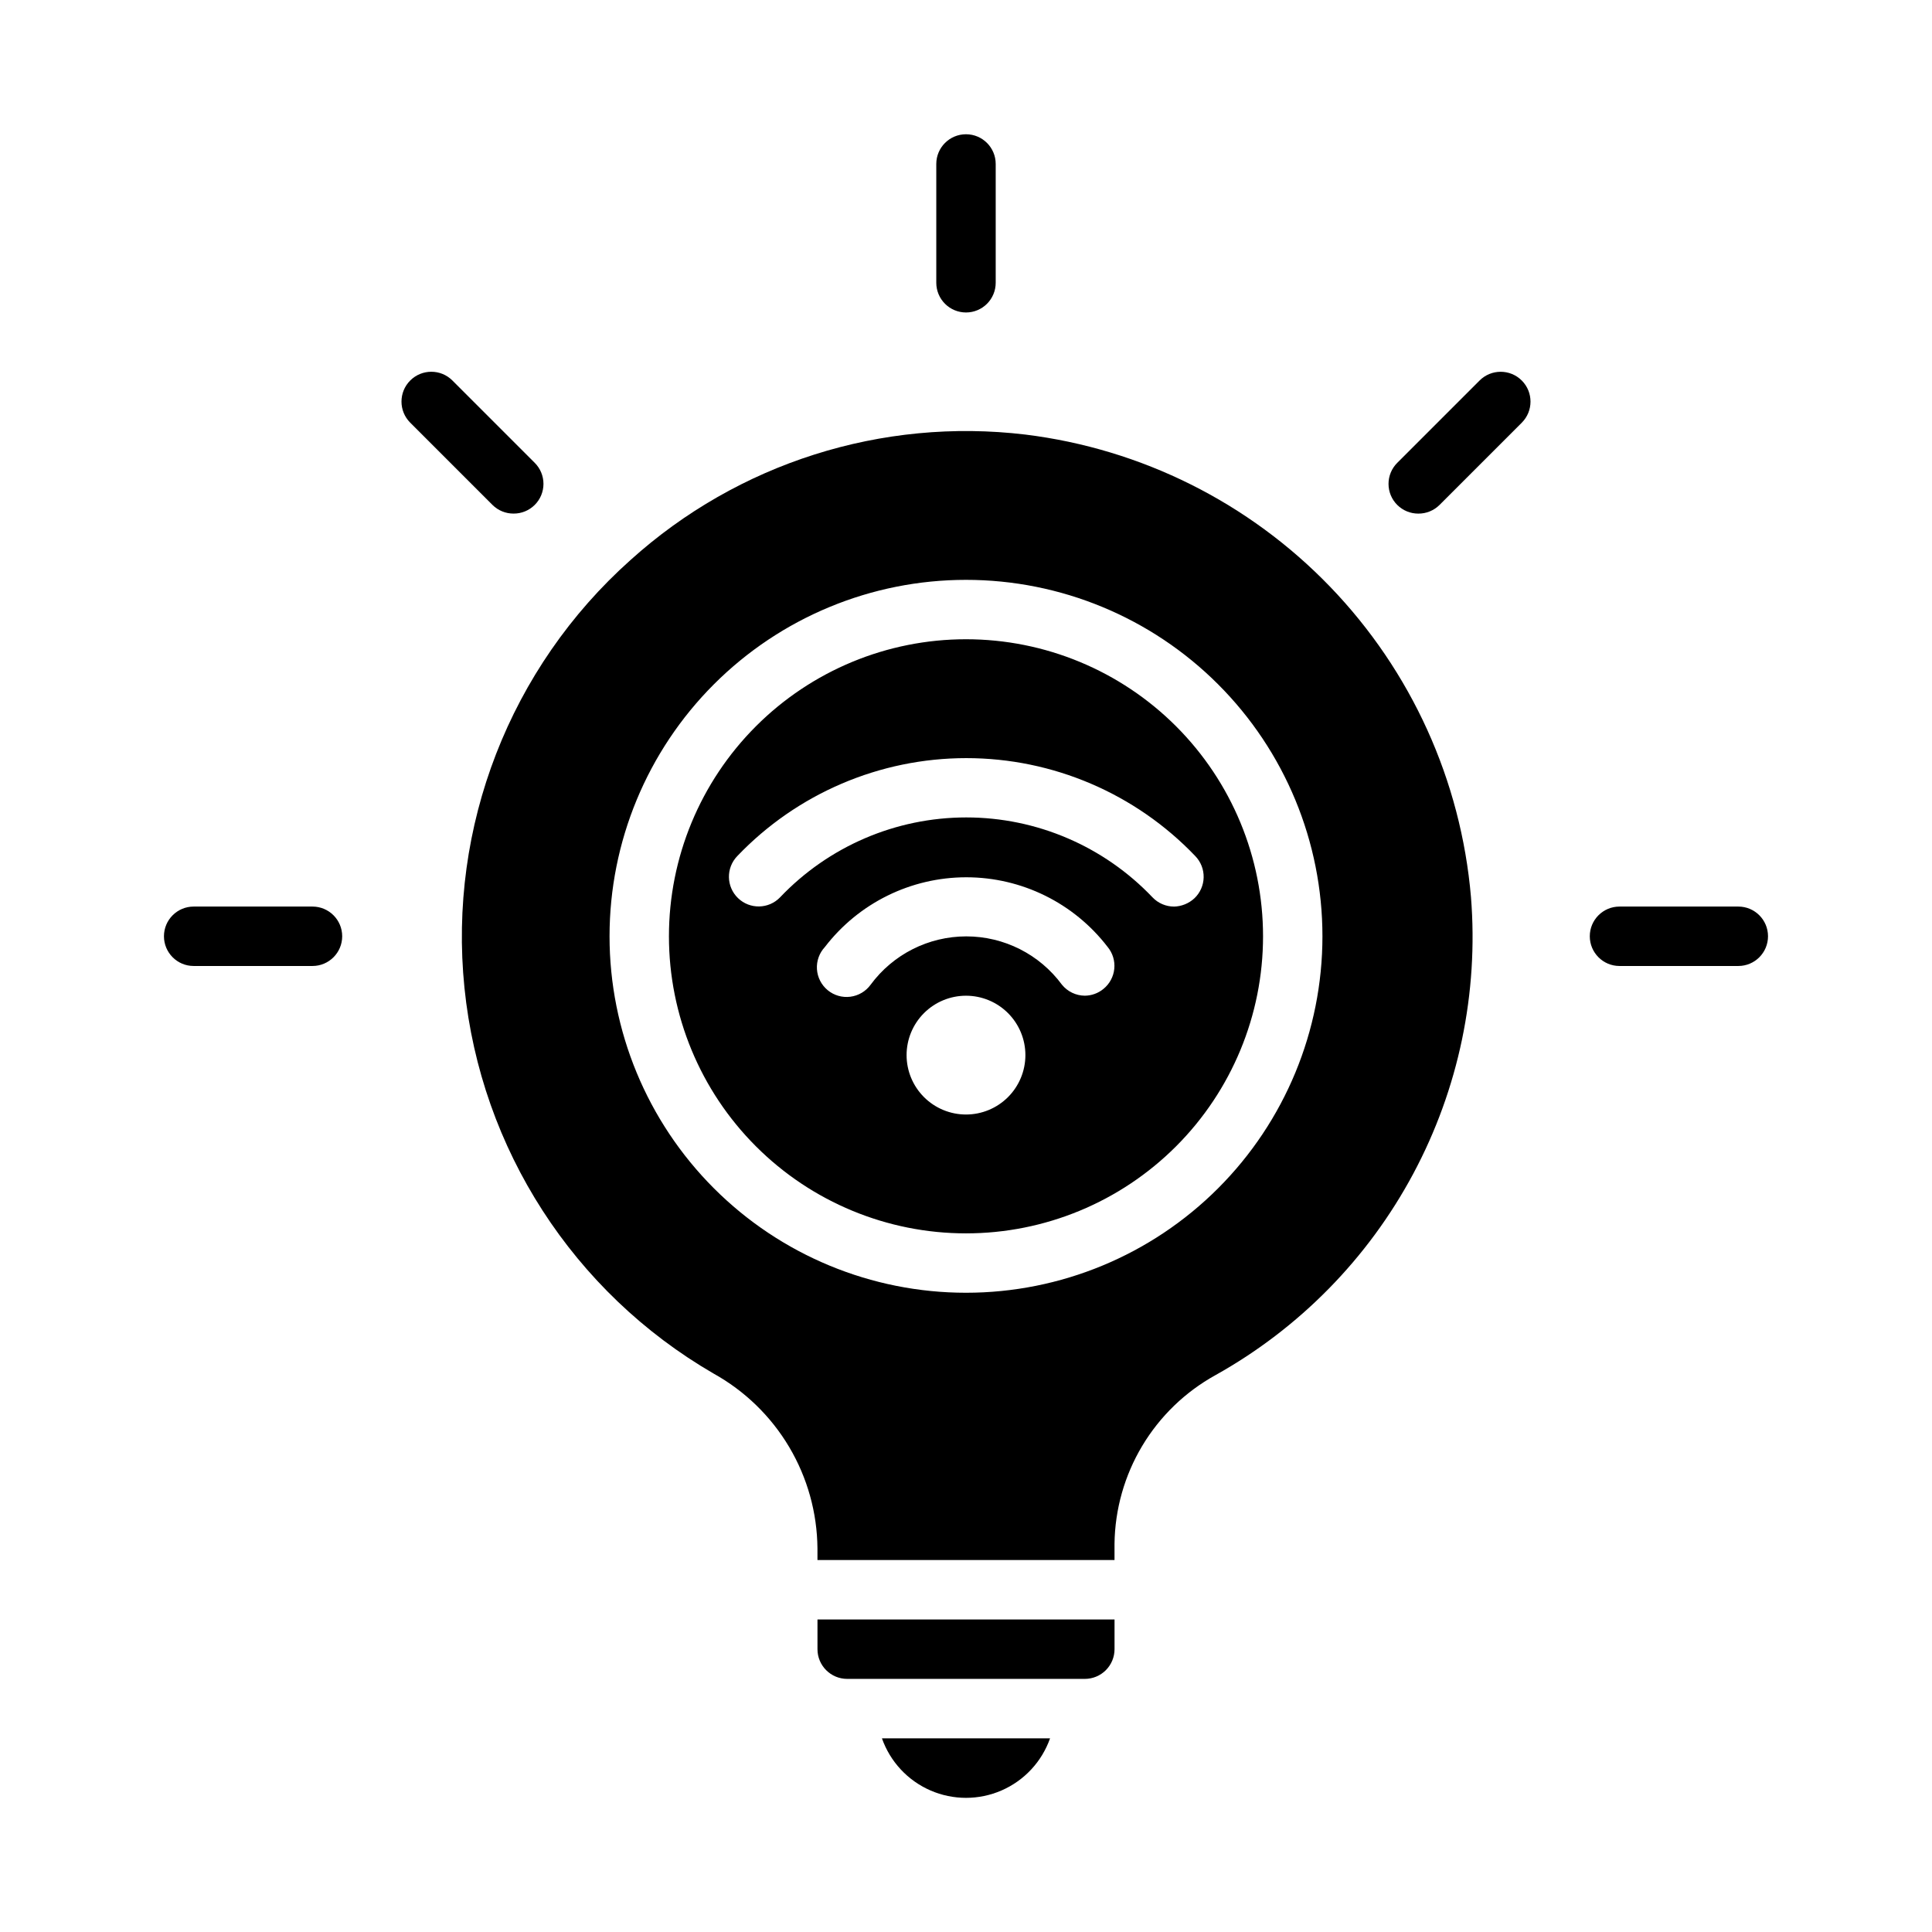 <?xml version="1.0" encoding="UTF-8"?>
<!-- Uploaded to: SVG Repo, www.svgrepo.com, Generator: SVG Repo Mixer Tools -->
<svg fill="#000000" width="800px" height="800px" version="1.1" viewBox="144 144 512 512" xmlns="http://www.w3.org/2000/svg">
 <g>
  <path d="m377.72 604.67h44.559c-2.18 6.188-6.832 11.191-12.848 13.812-6.016 2.621-12.848 2.621-18.863 0s-10.668-7.625-12.848-13.812z"/>
  <path d="m360.64 573.18h78.723v7.871c0 2.09-0.832 4.09-2.305 5.566-1.477 1.477-3.481 2.305-5.566 2.305h-62.977c-4.348 0-7.875-3.523-7.875-7.871z"/>
  <path d="m400 313.41c-20.879 0-40.902 8.293-55.664 23.055-14.766 14.766-23.059 34.789-23.059 55.664 0 20.879 8.293 40.902 23.059 55.664 14.762 14.766 34.785 23.059 55.664 23.059 20.875 0 40.898-8.293 55.664-23.059 14.762-14.762 23.055-34.785 23.055-55.664 0-20.875-8.293-40.898-23.055-55.664-14.766-14.762-34.789-23.055-55.664-23.055zm0 125.95c-4.176 0-8.18-1.66-11.133-4.613-2.953-2.953-4.613-6.957-4.613-11.133s1.66-8.18 4.613-11.133c2.953-2.953 6.957-4.609 11.133-4.609s8.18 1.656 11.133 4.609c2.949 2.953 4.609 6.957 4.609 11.133s-1.66 8.18-4.609 11.133c-2.953 2.953-6.957 4.613-11.133 4.613zm36.449-33.297-0.004-0.004c-1.395 1.156-3.144 1.797-4.957 1.812-2.356-0.016-4.578-1.086-6.062-2.914-5.938-8.051-15.344-12.805-25.348-12.805s-19.414 4.754-25.348 12.805c-1.277 1.762-3.223 2.914-5.379 3.188-2.156 0.277-4.328-0.352-6.004-1.734-1.676-1.383-2.707-3.394-2.848-5.562-0.141-2.172 0.621-4.301 2.106-5.887 8.941-11.648 22.789-18.477 37.473-18.477s28.531 6.828 37.469 18.477c1.332 1.617 1.961 3.695 1.754 5.777s-1.234 4-2.856 5.32zm18.652-21.809c-2.141-0.008-4.188-0.891-5.668-2.441-12.855-13.523-30.695-21.184-49.355-21.184s-36.504 7.66-49.359 21.184c-3.019 3.133-8.008 3.219-11.137 0.199-3.133-3.023-3.219-8.008-0.199-11.141 15.836-16.582 37.766-25.965 60.695-25.965s44.859 9.383 60.691 25.965c1.492 1.48 2.328 3.492 2.328 5.59 0 2.098-0.836 4.109-2.328 5.59-1.539 1.43-3.566 2.215-5.668 2.203zm-55.105-70.848h0.004c-20.879 0-40.902 8.293-55.664 23.055-14.766 14.766-23.059 34.789-23.059 55.664 0 20.879 8.293 40.902 23.059 55.664 14.762 14.766 34.785 23.059 55.664 23.059 20.875 0 40.898-8.293 55.664-23.059 14.762-14.762 23.055-34.785 23.055-55.664 0-20.875-8.293-40.898-23.055-55.664-14.766-14.762-34.789-23.055-55.664-23.055zm0 125.95h0.004c-4.176 0-8.18-1.66-11.133-4.613-2.953-2.953-4.613-6.957-4.613-11.133s1.66-8.18 4.613-11.133c2.953-2.953 6.957-4.609 11.133-4.609s8.18 1.656 11.133 4.609c2.949 2.953 4.609 6.957 4.609 11.133s-1.66 8.18-4.609 11.133c-2.953 2.953-6.957 4.613-11.133 4.613zm36.449-33.297v-0.004c-1.395 1.156-3.144 1.797-4.957 1.812-2.356-0.016-4.578-1.086-6.062-2.914-5.938-8.051-15.344-12.805-25.348-12.805s-19.414 4.754-25.348 12.805c-1.277 1.762-3.223 2.914-5.379 3.188-2.156 0.277-4.328-0.352-6.004-1.734-1.676-1.383-2.707-3.394-2.848-5.562-0.141-2.172 0.621-4.301 2.106-5.887 8.941-11.648 22.789-18.477 37.473-18.477s28.531 6.828 37.469 18.477c1.332 1.617 1.961 3.695 1.754 5.777s-1.234 4-2.856 5.32zm18.656-21.809c-2.141-0.008-4.188-0.891-5.668-2.441-12.855-13.523-30.695-21.184-49.355-21.184s-36.504 7.66-49.359 21.184c-3.019 3.133-8.008 3.219-11.137 0.199-3.133-3.023-3.219-8.008-0.199-11.141 15.836-16.582 37.766-25.965 60.695-25.965s44.859 9.383 60.691 25.965c1.492 1.48 2.328 3.492 2.328 5.59 0 2.098-0.836 4.109-2.328 5.59-1.539 1.43-3.566 2.215-5.668 2.203zm78.719-2.519h0.004c-2.641-30.875-15.812-59.902-37.312-82.219-21.496-22.312-50.016-36.559-80.77-40.348-38.031-4.543-76.172 7.57-104.62 33.219-32.008 28.562-48.383 70.734-44.035 113.41 4.348 42.676 28.887 80.68 65.996 102.2 8.285 4.598 15.203 11.312 20.043 19.457 4.84 8.148 7.434 17.434 7.508 26.906v3.07h78.723v-4.328c0.117-9.133 2.648-18.07 7.336-25.91 4.688-7.836 11.363-14.297 19.348-18.723 22.258-12.41 40.477-30.953 52.492-53.426 12.016-22.469 17.324-47.918 15.289-73.316zm-133.82 104.86c-25.055 0-49.082-9.953-66.797-27.668s-27.668-41.742-27.668-66.797c0-25.051 9.953-49.078 27.668-66.793 17.715-17.719 41.742-27.668 66.797-27.668 25.051 0 49.078 9.949 66.793 27.668 17.719 17.715 27.668 41.742 27.668 66.793 0 25.055-9.949 49.082-27.668 66.797-17.715 17.715-41.742 27.668-66.793 27.668zm0-173.18c-20.879 0-40.902 8.293-55.664 23.055-14.766 14.766-23.059 34.789-23.059 55.664 0 20.879 8.293 40.902 23.059 55.664 14.762 14.766 34.785 23.059 55.664 23.059 20.875 0 40.898-8.293 55.664-23.059 14.762-14.762 23.055-34.785 23.055-55.664 0-20.875-8.293-40.898-23.055-55.664-14.766-14.762-34.789-23.055-55.664-23.055zm0 125.95c-4.176 0-8.18-1.66-11.133-4.613-2.953-2.953-4.613-6.957-4.613-11.133s1.66-8.18 4.613-11.133c2.953-2.953 6.957-4.609 11.133-4.609s8.18 1.656 11.133 4.609c2.949 2.953 4.609 6.957 4.609 11.133s-1.66 8.18-4.609 11.133c-2.953 2.953-6.957 4.613-11.133 4.613zm36.449-33.297-0.004-0.004c-1.395 1.156-3.144 1.797-4.957 1.812-2.356-0.016-4.578-1.086-6.062-2.914-5.938-8.051-15.344-12.805-25.348-12.805s-19.414 4.754-25.348 12.805c-1.277 1.762-3.223 2.914-5.379 3.188-2.156 0.277-4.328-0.352-6.004-1.734-1.676-1.383-2.707-3.394-2.848-5.562-0.141-2.172 0.621-4.301 2.106-5.887 8.941-11.648 22.789-18.477 37.473-18.477s28.531 6.828 37.469 18.477c1.332 1.617 1.961 3.695 1.754 5.777s-1.234 4-2.856 5.32zm24.09-24.008-0.004-0.004c-1.48 1.375-3.414 2.156-5.434 2.203-2.141-0.008-4.188-0.891-5.668-2.441-12.855-13.523-30.695-21.184-49.355-21.184s-36.504 7.66-49.359 21.184c-3.019 3.133-8.008 3.219-11.137 0.199-3.133-3.023-3.219-8.008-0.199-11.141 15.836-16.582 37.766-25.965 60.695-25.965s44.859 9.383 60.691 25.965c1.461 1.512 2.258 3.539 2.211 5.641-0.043 2.098-0.926 4.094-2.445 5.539zm-60.539-68.648c-20.879 0-40.902 8.293-55.664 23.055-14.766 14.766-23.059 34.789-23.059 55.664 0 20.879 8.293 40.902 23.059 55.664 14.762 14.766 34.785 23.059 55.664 23.059 20.875 0 40.898-8.293 55.664-23.059 14.762-14.762 23.055-34.785 23.055-55.664 0-20.875-8.293-40.898-23.055-55.664-14.766-14.762-34.789-23.055-55.664-23.055zm0 125.95c-4.176 0-8.18-1.66-11.133-4.613-2.953-2.953-4.613-6.957-4.613-11.133s1.66-8.18 4.613-11.133c2.953-2.953 6.957-4.609 11.133-4.609s8.18 1.656 11.133 4.609c2.949 2.953 4.609 6.957 4.609 11.133s-1.66 8.18-4.609 11.133c-2.953 2.953-6.957 4.613-11.133 4.613zm36.449-33.297-0.004-0.004c-1.395 1.156-3.144 1.797-4.957 1.812-2.356-0.016-4.578-1.086-6.062-2.914-5.938-8.051-15.344-12.805-25.348-12.805s-19.414 4.754-25.348 12.805c-1.277 1.762-3.223 2.914-5.379 3.188-2.156 0.277-4.328-0.352-6.004-1.734-1.676-1.383-2.707-3.394-2.848-5.562-0.141-2.172 0.621-4.301 2.106-5.887 8.941-11.648 22.789-18.477 37.473-18.477s28.531 6.828 37.469 18.477c1.332 1.617 1.961 3.695 1.754 5.777s-1.234 4-2.856 5.32zm18.652-21.809c-2.141-0.008-4.188-0.891-5.668-2.441-12.855-13.523-30.695-21.184-49.355-21.184s-36.504 7.66-49.359 21.184c-3.019 3.133-8.008 3.219-11.137 0.199-3.133-3.023-3.219-8.008-0.199-11.141 15.836-16.582 37.766-25.965 60.695-25.965s44.859 9.383 60.691 25.965c1.492 1.48 2.328 3.492 2.328 5.59 0 2.098-0.836 4.109-2.328 5.59-1.539 1.43-3.566 2.215-5.668 2.203zm-55.105-70.848h0.004c-20.879 0-40.902 8.293-55.664 23.055-14.766 14.766-23.059 34.789-23.059 55.664 0 20.879 8.293 40.902 23.059 55.664 14.762 14.766 34.785 23.059 55.664 23.059 20.875 0 40.898-8.293 55.664-23.059 14.762-14.762 23.055-34.785 23.055-55.664 0-20.875-8.293-40.898-23.055-55.664-14.766-14.762-34.789-23.055-55.664-23.055zm0 125.95h0.004c-4.176 0-8.18-1.66-11.133-4.613-2.953-2.953-4.613-6.957-4.613-11.133s1.66-8.18 4.613-11.133c2.953-2.953 6.957-4.609 11.133-4.609s8.18 1.656 11.133 4.609c2.949 2.953 4.609 6.957 4.609 11.133s-1.66 8.18-4.609 11.133c-2.953 2.953-6.957 4.613-11.133 4.613zm36.449-33.297v-0.004c-1.395 1.156-3.144 1.797-4.957 1.812-2.356-0.016-4.578-1.086-6.062-2.914-5.938-8.051-15.344-12.805-25.348-12.805s-19.414 4.754-25.348 12.805c-1.277 1.762-3.223 2.914-5.379 3.188-2.156 0.277-4.328-0.352-6.004-1.734-1.676-1.383-2.707-3.394-2.848-5.562-0.141-2.172 0.621-4.301 2.106-5.887 8.941-11.648 22.789-18.477 37.473-18.477s28.531 6.828 37.469 18.477c1.332 1.617 1.961 3.695 1.754 5.777s-1.234 4-2.856 5.32zm18.656-21.809c-2.141-0.008-4.188-0.891-5.668-2.441-12.855-13.523-30.695-21.184-49.355-21.184s-36.504 7.66-49.359 21.184c-3.019 3.133-8.008 3.219-11.137 0.199-3.133-3.023-3.219-8.008-0.199-11.141 15.836-16.582 37.766-25.965 60.695-25.965s44.859 9.383 60.691 25.965c1.492 1.48 2.328 3.492 2.328 5.59 0 2.098-0.836 4.109-2.328 5.59-1.539 1.43-3.566 2.215-5.668 2.203z"/>
  <path d="m274.52 277.82c1.484 1.473 3.496 2.297 5.59 2.285 2.09 0.012 4.102-0.812 5.586-2.285 1.492-1.477 2.328-3.488 2.328-5.59 0-2.098-0.836-4.109-2.328-5.59l-21.805-21.805c-3.086-3.086-8.09-3.086-11.176 0-3.09 3.086-3.09 8.094 0 11.18z"/>
  <path d="m519.89 280.11c2.09 0.012 4.102-0.812 5.59-2.285l21.805-21.805c3.086-3.086 3.086-8.094 0-11.18-3.086-3.086-8.094-3.086-11.18 0l-21.805 21.805c-1.492 1.48-2.328 3.492-2.328 5.59 0 2.102 0.836 4.113 2.328 5.59 1.484 1.473 3.496 2.297 5.59 2.285z"/>
  <path d="m226.81 384.25h-31.488c-4.348 0-7.871 3.523-7.871 7.871s3.523 7.875 7.871 7.875h31.488c4.348 0 7.875-3.527 7.875-7.875s-3.527-7.871-7.875-7.871z"/>
  <path d="m604.67 384.25h-31.488c-4.348 0-7.871 3.523-7.871 7.871s3.523 7.875 7.871 7.875h31.488c4.348 0 7.871-3.527 7.871-7.875s-3.523-7.871-7.871-7.871z"/>
  <path d="m400 226.81c2.086 0 4.09-0.828 5.566-2.305 1.477-1.477 2.305-3.477 2.305-5.566v-31.488c0-4.348-3.523-7.871-7.871-7.871s-7.875 3.523-7.875 7.871v31.488c0 2.09 0.832 4.09 2.309 5.566 1.477 1.477 3.477 2.305 5.566 2.305z"/>
 </g>
</svg>